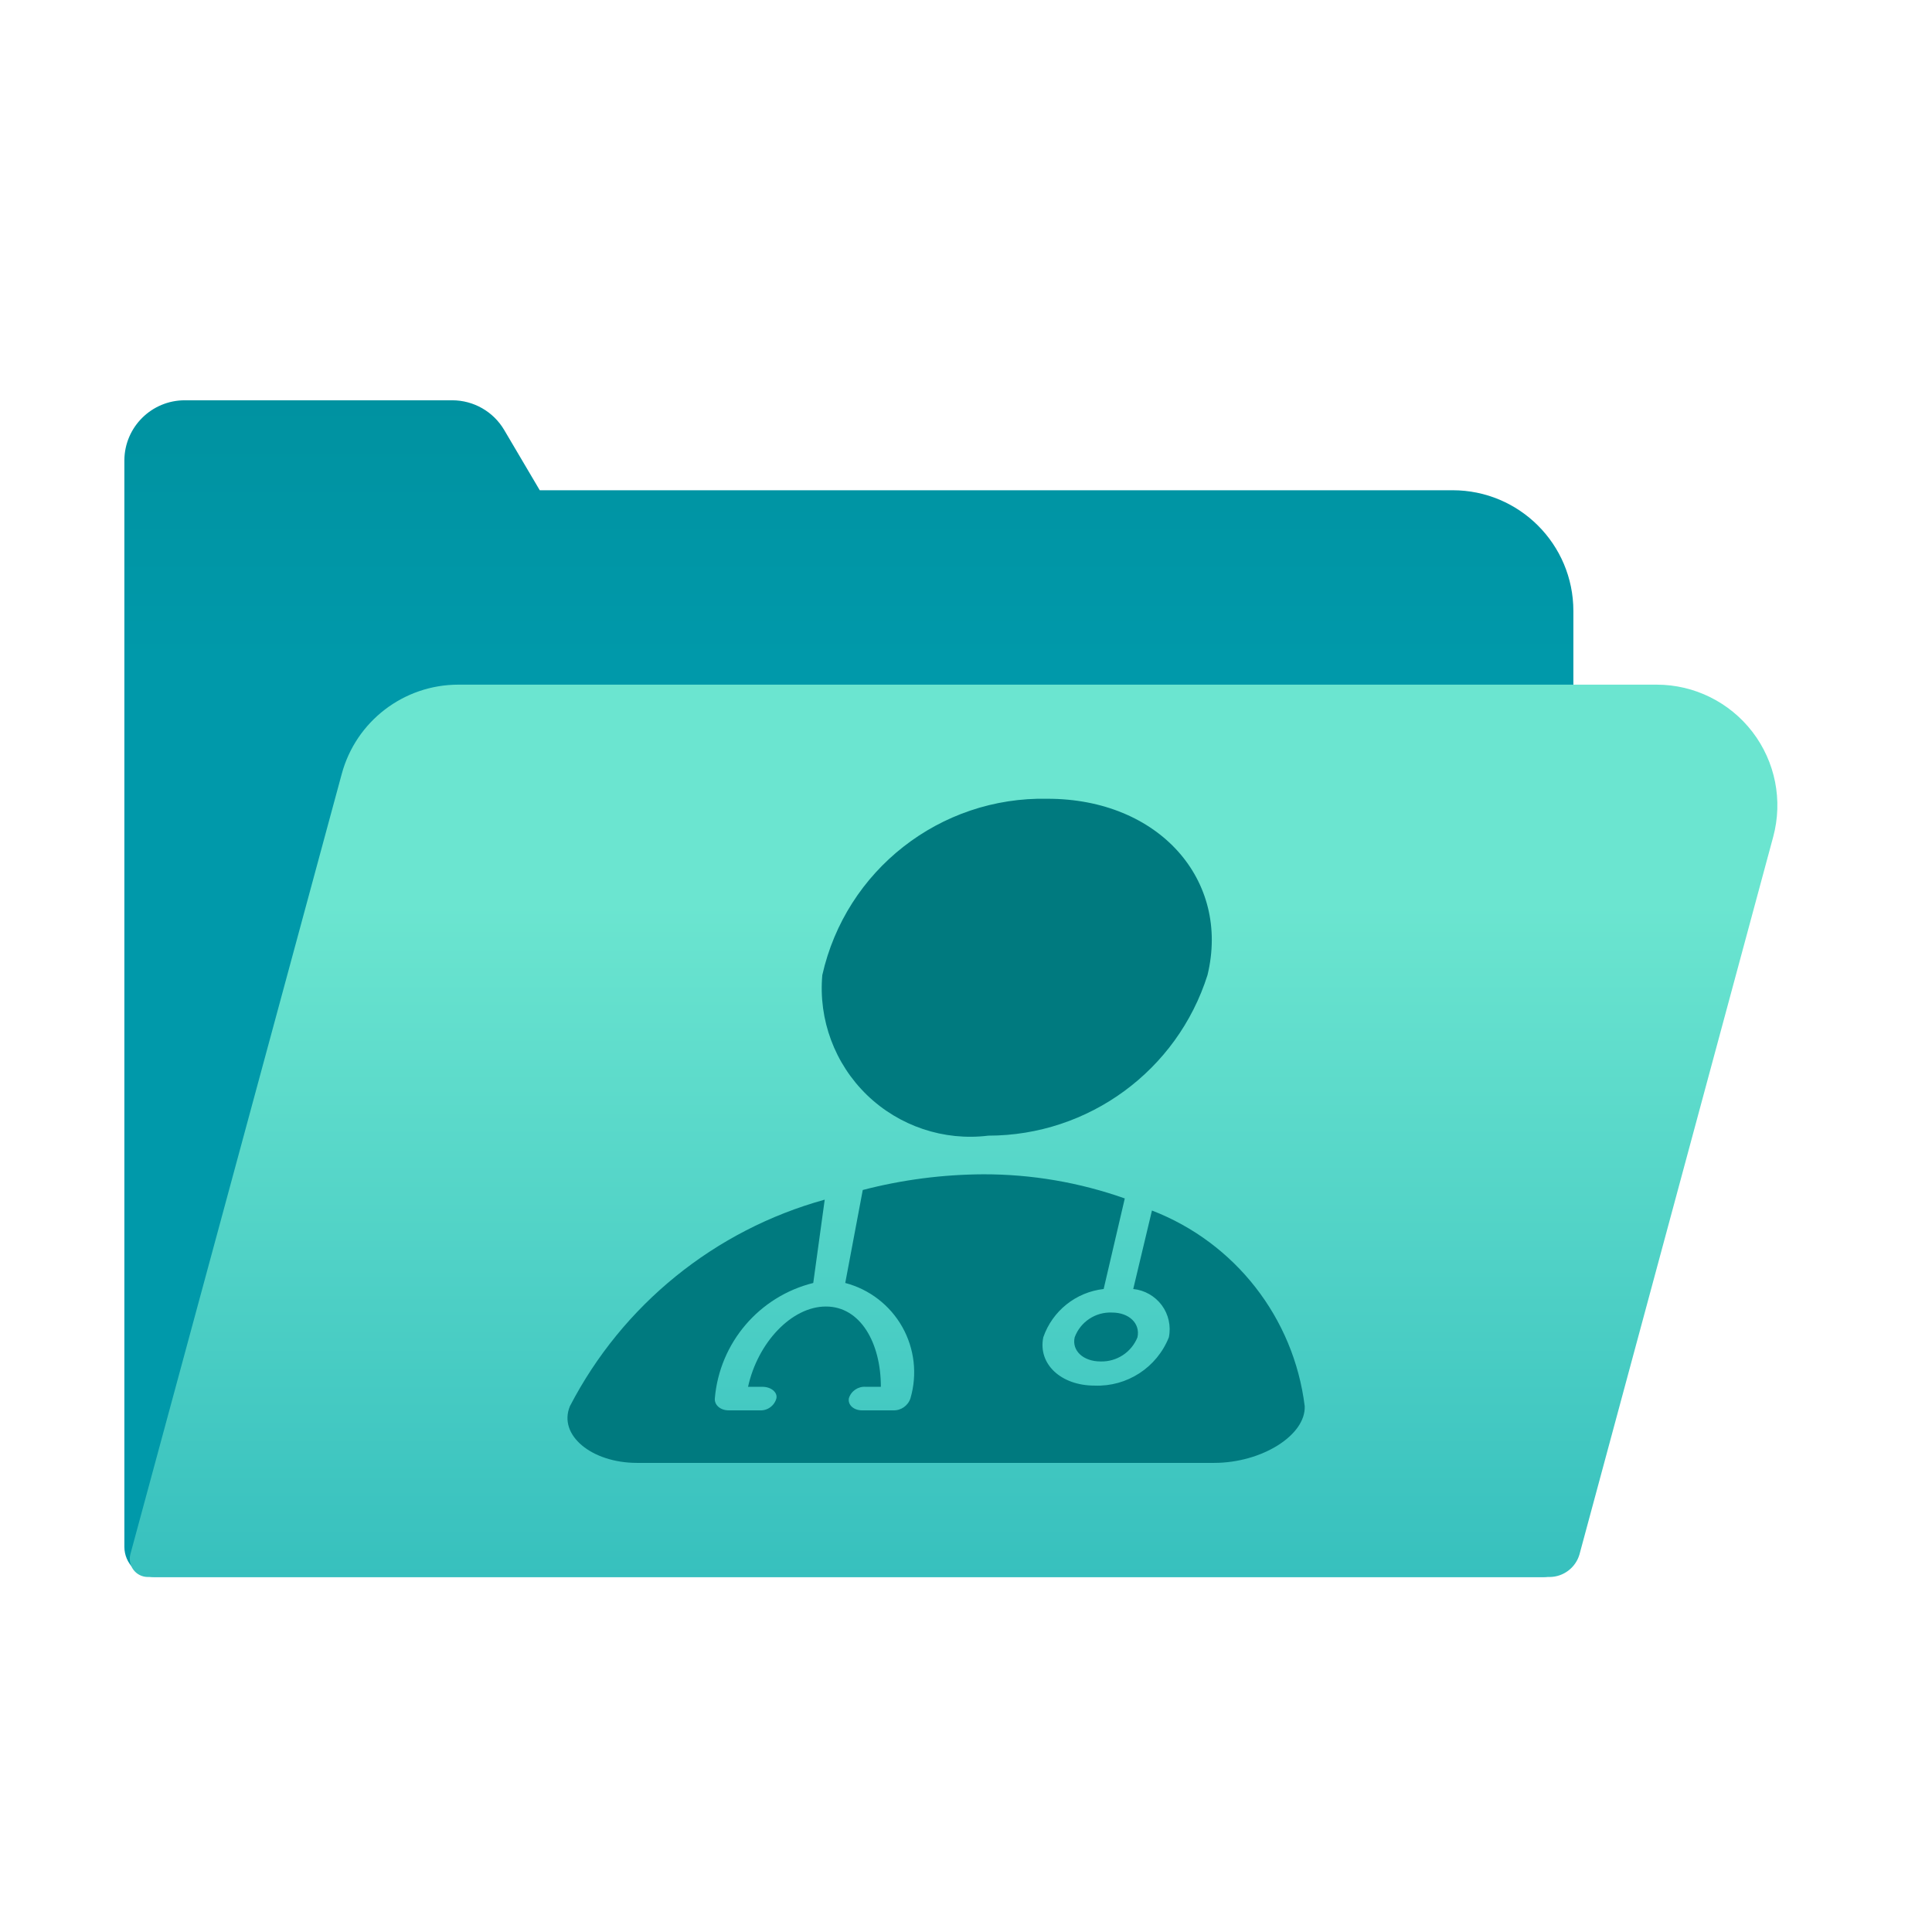 <?xml version="1.0" encoding="UTF-8"?>
<svg viewBox="0 0 32 32" version="1.1" xmlns="http://www.w3.org/2000/svg" xmlns:xlink="http://www.w3.org/1999/xlink">
    <title>crm-win-tab-account-plan-on</title>
    <defs>
        <linearGradient x1="49.958%" y1="-77.732%" x2="49.958%" y2="22.319%" id="linearGradient-1">
            <stop stop-color="#007A7F" offset="0%"></stop>
            <stop stop-color="#0099AA" offset="100%"></stop>
        </linearGradient>
        <linearGradient x1="49.985%" y1="24.56%" x2="49.985%" y2="180.176%" id="linearGradient-2">
            <stop stop-color="#6BE5D0" offset="0%"></stop>
            <stop stop-color="#0099AA" offset="100%"></stop>
        </linearGradient>
    </defs>
    <g id="Page-1" stroke="none" stroke-width="1" fill="none" fill-rule="evenodd">
        <g id="Artboard" transform="translate(-355, -1406)">
            <g id="crm-win-tab-account-plan-on" transform="translate(355, 1406)">
                <rect id="Rectangle-Copy-34" x="0" y="0" width="32" height="32"></rect>
                <path d="M2.06,7.62 L2.06,25.62 C2.06,25.896 2.284,26.12 2.56,26.12 L25.56,26.12 C25.834,26.115 26.055,25.894 26.06,25.62 L26.06,10.12 C26.06,9.015 25.165,8.12 24.06,8.12 L8.94,8.12 L8.35,7.12 C8.17,6.816 7.843,6.63 7.49,6.63 L3.06,6.63 C2.512,6.63 2.065,7.072 2.06,7.62 Z" id="Path" fill="url(#linearGradient-1)" fill-rule="nonzero"></path>
                <path d="M29.37,13.86 L26.16,25.75 C26.095,25.967 25.896,26.117 25.67,26.12 L2.45,26.12 C2.356,26.12 2.268,26.077 2.211,26.002 C2.154,25.927 2.135,25.83 2.16,25.74 L5.66,12.82 C5.895,11.947 6.686,11.341 7.59,11.34 L27.44,11.34 C28.062,11.34 28.648,11.63 29.027,12.124 C29.405,12.618 29.532,13.259 29.37,13.86 Z" id="Path" fill="url(#linearGradient-2)" fill-rule="nonzero"></path>
                <path d="M16.37,18.81 C18.03,18.809 19.499,17.733 20,16.15 C20.38,14.58 19.2,13.23 17.35,13.23 C15.57,13.192 14.01,14.413 13.62,16.15 C13.554,16.89 13.826,17.62 14.36,18.137 C14.894,18.653 15.633,18.901 16.37,18.81 Z" id="Path" fill="#007A7F" fill-rule="nonzero"></path>
                <path d="M21.61,23.29 C21.429,21.826 20.456,20.581 19.08,20.05 L18.77,21.35 C18.958,21.369 19.13,21.467 19.243,21.619 C19.355,21.771 19.398,21.964 19.36,22.15 C19.161,22.65 18.668,22.971 18.13,22.95 C17.57,22.95 17.19,22.59 17.28,22.15 C17.431,21.713 17.82,21.402 18.28,21.35 L18.63,19.85 C17.878,19.584 17.087,19.449 16.29,19.45 C15.615,19.453 14.943,19.54 14.29,19.71 L14,21.25 C14.4,21.355 14.74,21.617 14.944,21.977 C15.147,22.337 15.196,22.763 15.08,23.16 C15.04,23.284 14.921,23.366 14.79,23.36 L14.28,23.36 C14.14,23.36 14.04,23.27 14.06,23.16 C14.097,23.039 14.214,22.96 14.34,22.97 L14.59,22.97 C14.59,22.24 14.25,21.64 13.68,21.64 C13.11,21.64 12.55,22.24 12.39,22.97 L12.63,22.97 C12.77,22.97 12.88,23.06 12.86,23.16 C12.827,23.285 12.709,23.369 12.58,23.36 L12.07,23.36 C11.93,23.36 11.83,23.27 11.84,23.16 C11.919,22.24 12.574,21.473 13.47,21.25 L13.66,19.87 C11.839,20.373 10.31,21.612 9.44,23.29 C9.24,23.77 9.8,24.23 10.55,24.23 L20.11,24.23 C20.9,24.23 21.63,23.77 21.61,23.29 Z" id="Path" fill="#007A7F" fill-rule="nonzero"></path>
                <path d="M17.8,22.15 C17.75,22.37 17.94,22.55 18.23,22.55 C18.497,22.557 18.74,22.398 18.84,22.15 C18.89,21.92 18.7,21.74 18.42,21.74 C18.146,21.727 17.895,21.893 17.8,22.15 L17.8,22.15 Z" id="Path" fill="#007A7F" fill-rule="nonzero"></path>
            </g>
        </g>
    </g>
</svg>